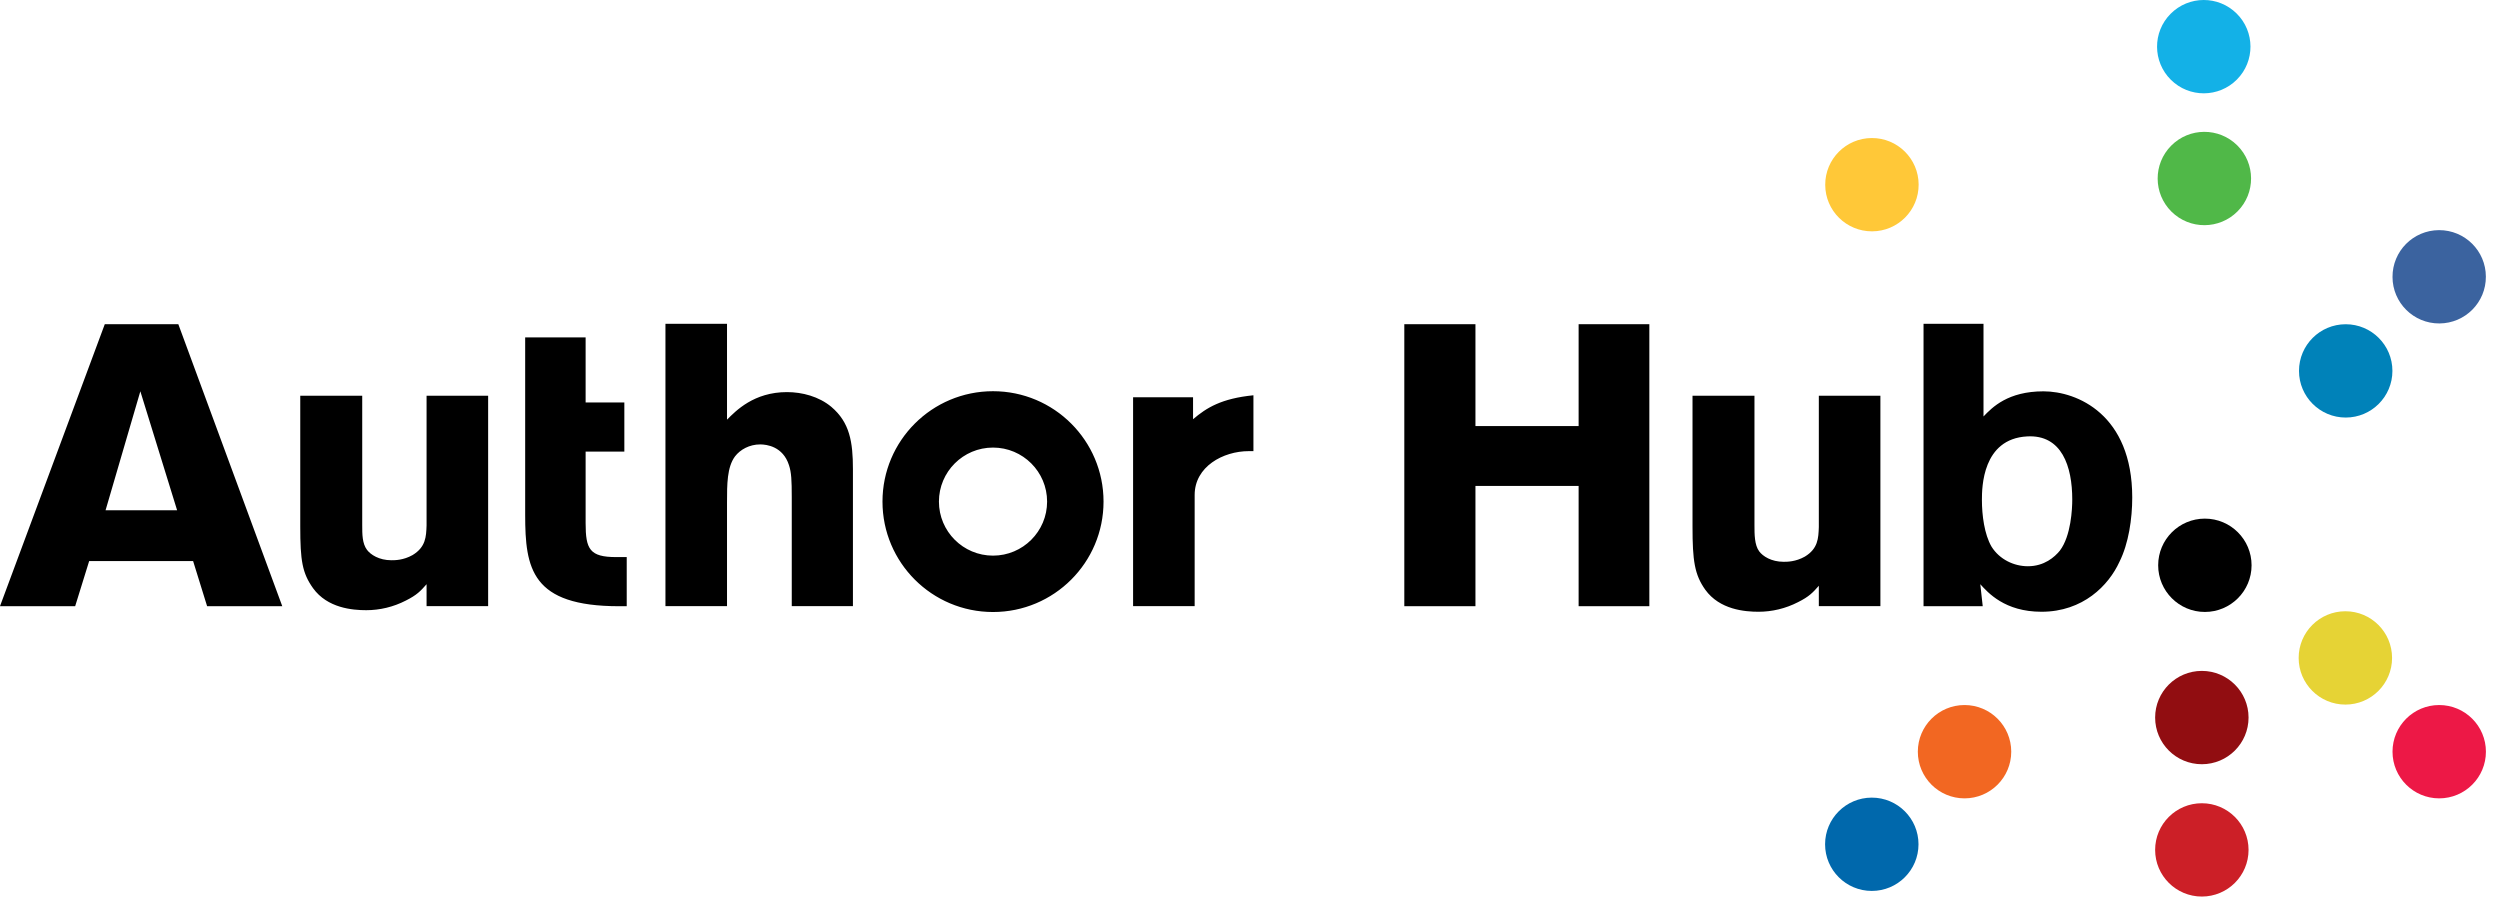 <svg width="145" height="52" viewBox="0 0 145 52" fill="none" xmlns="http://www.w3.org/2000/svg">
<path d="M91.56 24.71H85.576V18.804H81.45V35.158H85.576V28.185H91.56V35.158H95.662V18.804H91.56V24.71ZM118.522 22.697C116.458 22.697 115.554 23.621 115.043 24.155V18.78H111.565V35.158H114.998L114.857 33.884C115.299 34.37 116.273 35.482 118.406 35.482C120.818 35.482 122.303 33.952 122.928 32.585C123.461 31.52 123.67 30.085 123.67 28.856C123.67 24.037 120.469 22.697 118.522 22.697ZM119.472 31.937C119.17 32.309 118.569 32.842 117.618 32.842C116.805 32.842 115.972 32.446 115.509 31.706C115.091 30.987 114.951 29.877 114.951 28.995C114.951 28.277 114.975 25.452 117.57 25.312C119.588 25.197 120.191 27.05 120.191 28.973C120.191 29.505 120.122 31.081 119.472 31.937ZM6.077 18.804L0 35.158H4.36L5.172 32.54H11.2L12.012 35.158H16.371L10.343 18.804H6.077ZM6.122 29.597L8.14 22.695L10.273 29.597H6.122ZM24.741 30.479C24.718 31.128 24.696 31.73 23.929 32.194C23.396 32.494 22.91 32.494 22.701 32.494C21.983 32.494 21.495 32.169 21.286 31.892C21.009 31.522 21.009 30.989 21.009 30.457V22.952H17.415V30.549C17.415 32.517 17.531 33.235 18.157 34.115C18.992 35.273 20.451 35.391 21.241 35.391C22.028 35.391 22.817 35.204 23.536 34.834C24.185 34.509 24.394 34.278 24.741 33.884V35.157H28.312V22.952H24.741V30.479ZM105.492 30.57C105.468 31.219 105.447 31.821 104.68 32.284C104.146 32.584 103.661 32.584 103.451 32.584C102.733 32.584 102.245 32.26 102.037 31.983C101.759 31.613 101.759 30.989 101.759 30.457V22.952H98.166V30.549C98.166 32.517 98.281 33.325 98.907 34.206C99.742 35.362 101.2 35.482 101.991 35.482C102.778 35.482 103.568 35.295 104.287 34.924C104.936 34.6 105.144 34.369 105.492 33.974V35.157H109.063V22.952H105.492V30.57ZM48.219 23.599C47.499 22.996 46.525 22.742 45.645 22.742C43.72 22.742 42.677 23.83 42.167 24.34V18.781H38.596V35.157H42.167V29.135C42.167 28.092 42.167 27.096 42.63 26.471C42.932 26.077 43.465 25.776 44.091 25.776C44.463 25.776 45.414 25.892 45.761 26.981C45.9 27.398 45.922 27.86 45.922 28.833V35.157H49.47V27.213C49.47 25.636 49.285 24.502 48.219 23.599ZM69.197 23.042H65.719V35.156H69.29V28.707C69.29 27.067 70.935 26.166 72.43 26.166H72.699V22.926C70.844 23.112 69.986 23.644 69.197 24.315V23.042ZM33.966 30.343V26.194H36.212V23.343H33.966V19.568H30.46V29.859C30.46 32.984 30.825 35.161 35.913 35.161L36.35 35.158V32.311H35.74C34.198 32.311 33.966 31.852 33.966 30.343ZM57.595 22.69C54.054 22.69 51.184 25.556 51.184 29.093C51.184 32.63 54.054 35.497 57.595 35.497C61.135 35.497 64.005 32.63 64.005 29.093C64.005 25.556 61.135 22.69 57.595 22.69ZM57.595 32.227C55.862 32.227 54.458 30.823 54.458 29.093C54.458 27.362 55.862 25.959 57.595 25.959C59.327 25.959 60.732 27.362 60.732 29.093C60.732 30.823 59.327 32.227 57.595 32.227Z" fill="black"/>
<path d="M130.591 32.786C130.591 31.292 129.378 30.08 127.882 30.08C126.386 30.08 125.174 31.292 125.174 32.786C125.174 34.28 126.386 35.493 127.882 35.493C129.378 35.493 130.591 34.28 130.591 32.786Z" fill="black"/>
<path d="M130.416 41.618C130.416 40.125 129.203 38.912 127.707 38.912C126.21 38.912 124.998 40.125 124.998 41.618C124.998 43.113 126.21 44.325 127.707 44.325C129.203 44.325 130.416 43.113 130.416 41.618Z" fill="#910D11"/>
<path d="M138.76 21.512C138.76 20.018 137.547 18.806 136.052 18.806C134.554 18.806 133.342 20.018 133.342 21.512C133.342 23.006 134.554 24.218 136.052 24.218C137.547 24.218 138.76 23.006 138.76 21.512Z" fill="#0082B9"/>
<path d="M138.74 38.16C138.74 36.665 137.528 35.453 136.033 35.453C134.535 35.453 133.322 36.665 133.322 38.16C133.322 39.654 134.535 40.866 136.033 40.866C137.528 40.866 138.74 39.654 138.74 38.16Z" fill="#E6D335"/>
<path d="M144.183 43.598C144.183 42.104 142.968 40.892 141.473 40.892C139.978 40.892 138.766 42.104 138.766 43.598C138.766 45.093 139.978 46.305 141.473 46.305C142.968 46.305 144.183 45.093 144.183 43.598Z" fill="#ED1846"/>
<path d="M141.463 13.348C139.965 13.354 138.759 14.57 138.766 16.065C138.769 17.56 139.988 18.767 141.483 18.76C142.981 18.754 144.19 17.538 144.18 16.043C144.177 14.549 142.958 13.342 141.463 13.348Z" fill="#3B639F"/>
<path d="M125.93 8.448C124.876 9.509 124.884 11.222 125.945 12.275C127.008 13.328 128.723 13.321 129.777 12.26C130.831 11.199 130.823 9.485 129.761 8.432C128.699 7.38 126.984 7.386 125.93 8.448Z" fill="#50B848"/>
<path d="M125.895 0.801C124.841 1.861 124.849 3.575 125.911 4.628C126.973 5.681 128.688 5.673 129.742 4.612C130.796 3.551 130.788 1.837 129.726 0.785C128.664 -0.268 126.949 -0.261 125.895 0.801Z" fill="#13B1E7"/>
<path d="M105.863 10.723C105.868 12.218 107.087 13.424 108.583 13.418C110.079 13.413 111.287 12.196 111.281 10.702C111.275 9.207 110.057 8 108.561 8.006C107.065 8.012 105.857 9.229 105.863 10.723Z" fill="#FFC838"/>
<path d="M130.416 49.294C130.416 47.799 129.203 46.588 127.707 46.588C126.211 46.588 124.998 47.799 124.998 49.294C124.998 50.789 126.211 52 127.707 52C129.203 52 130.416 50.789 130.416 49.294Z" fill="#CC1F27"/>
<path d="M111.273 48.968C111.273 47.474 110.061 46.262 108.564 46.262C107.068 46.262 105.855 47.474 105.855 48.968C105.855 50.462 107.068 51.674 108.564 51.674C110.061 51.674 111.273 50.462 111.273 48.968Z" fill="#0068AC"/>
<path d="M116.652 43.598C116.652 42.104 115.439 40.892 113.943 40.892C112.447 40.892 111.234 42.104 111.234 43.598C111.234 45.093 112.447 46.305 113.943 46.305C115.439 46.305 116.652 45.093 116.652 43.598Z" fill="#F26722"/>
</svg>
